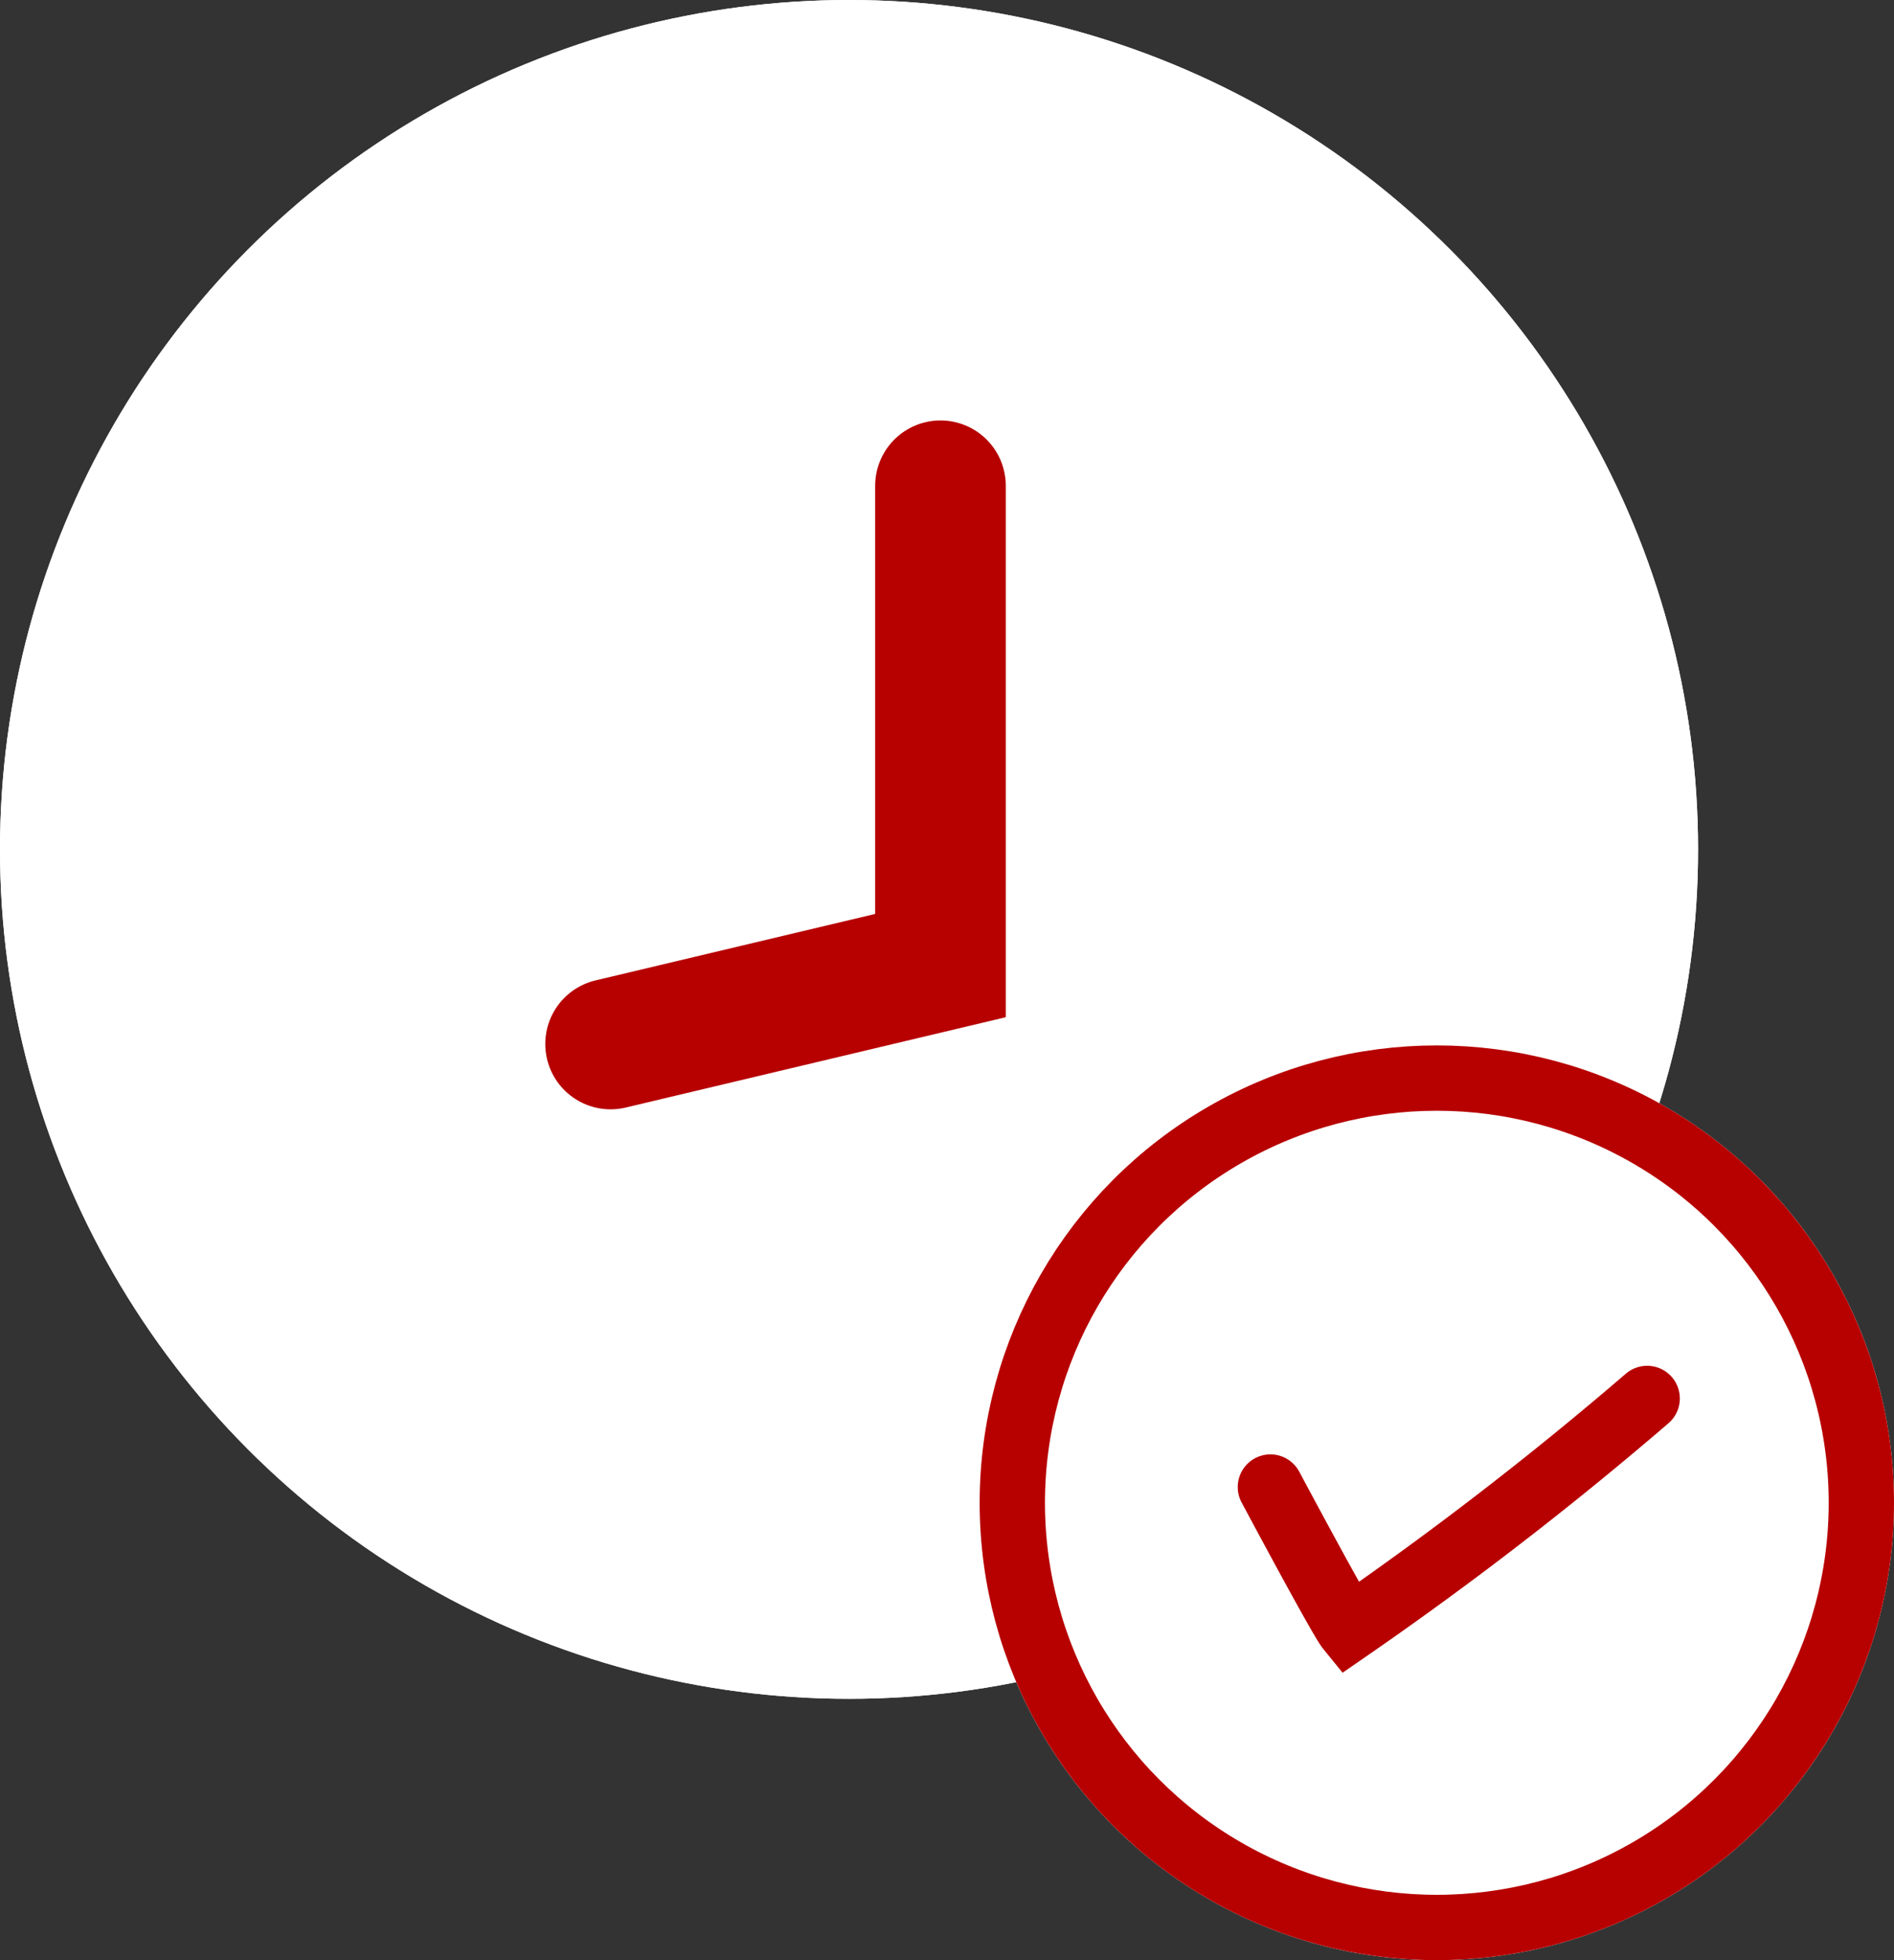<svg xmlns="http://www.w3.org/2000/svg" width="29" height="30" viewBox="0 0 29 30">
  <rect x="0" y="0" width="29" height="30" fill="#333333" stroke="none"/>
  <g id="Group_4401" data-name="Group 4401" transform="translate(-2152.456 -4464.086)">
    <g id="Group_4400" data-name="Group 4400" transform="translate(2152.255 4464)">
      <g id="Ellipse_1" data-name="Ellipse 1" transform="translate(0.201 0.086)" fill="#fff" stroke="#fff" stroke-width="1">
        <circle cx="13" cy="13" r="13" stroke="none"/>
        <circle cx="13" cy="13" r="12.5" fill="none"/>
      </g>
      <path id="Path_26470" data-name="Path 26470" d="M-.657,0V7.343l-5.051,1.2" transform="translate(15.258 7.521)" fill="none" stroke="#b70000" stroke-linecap="round" stroke-width="2"/>
    </g>
    <g id="Ellipse_2" data-name="Ellipse 2" transform="translate(2167.456 4480.086)" fill="#fff" stroke="#b70000" stroke-width="1">
      <circle cx="7" cy="7" r="7" stroke="none"/>
      <circle cx="7" cy="7" r="6.5" fill="none"/>
    </g>
    <path id="Path_26471" data-name="Path 26471" d="M.016,0s-.036,2.276,0,2.477a54.363,54.363,0,0,0,5.7-.867" transform="matrix(0.875, -0.485, 0.485, 0.875, 2171.894, 4486.853)" fill="none" stroke="#b70000" stroke-linecap="round" stroke-width="1"/>
  </g>
</svg>
